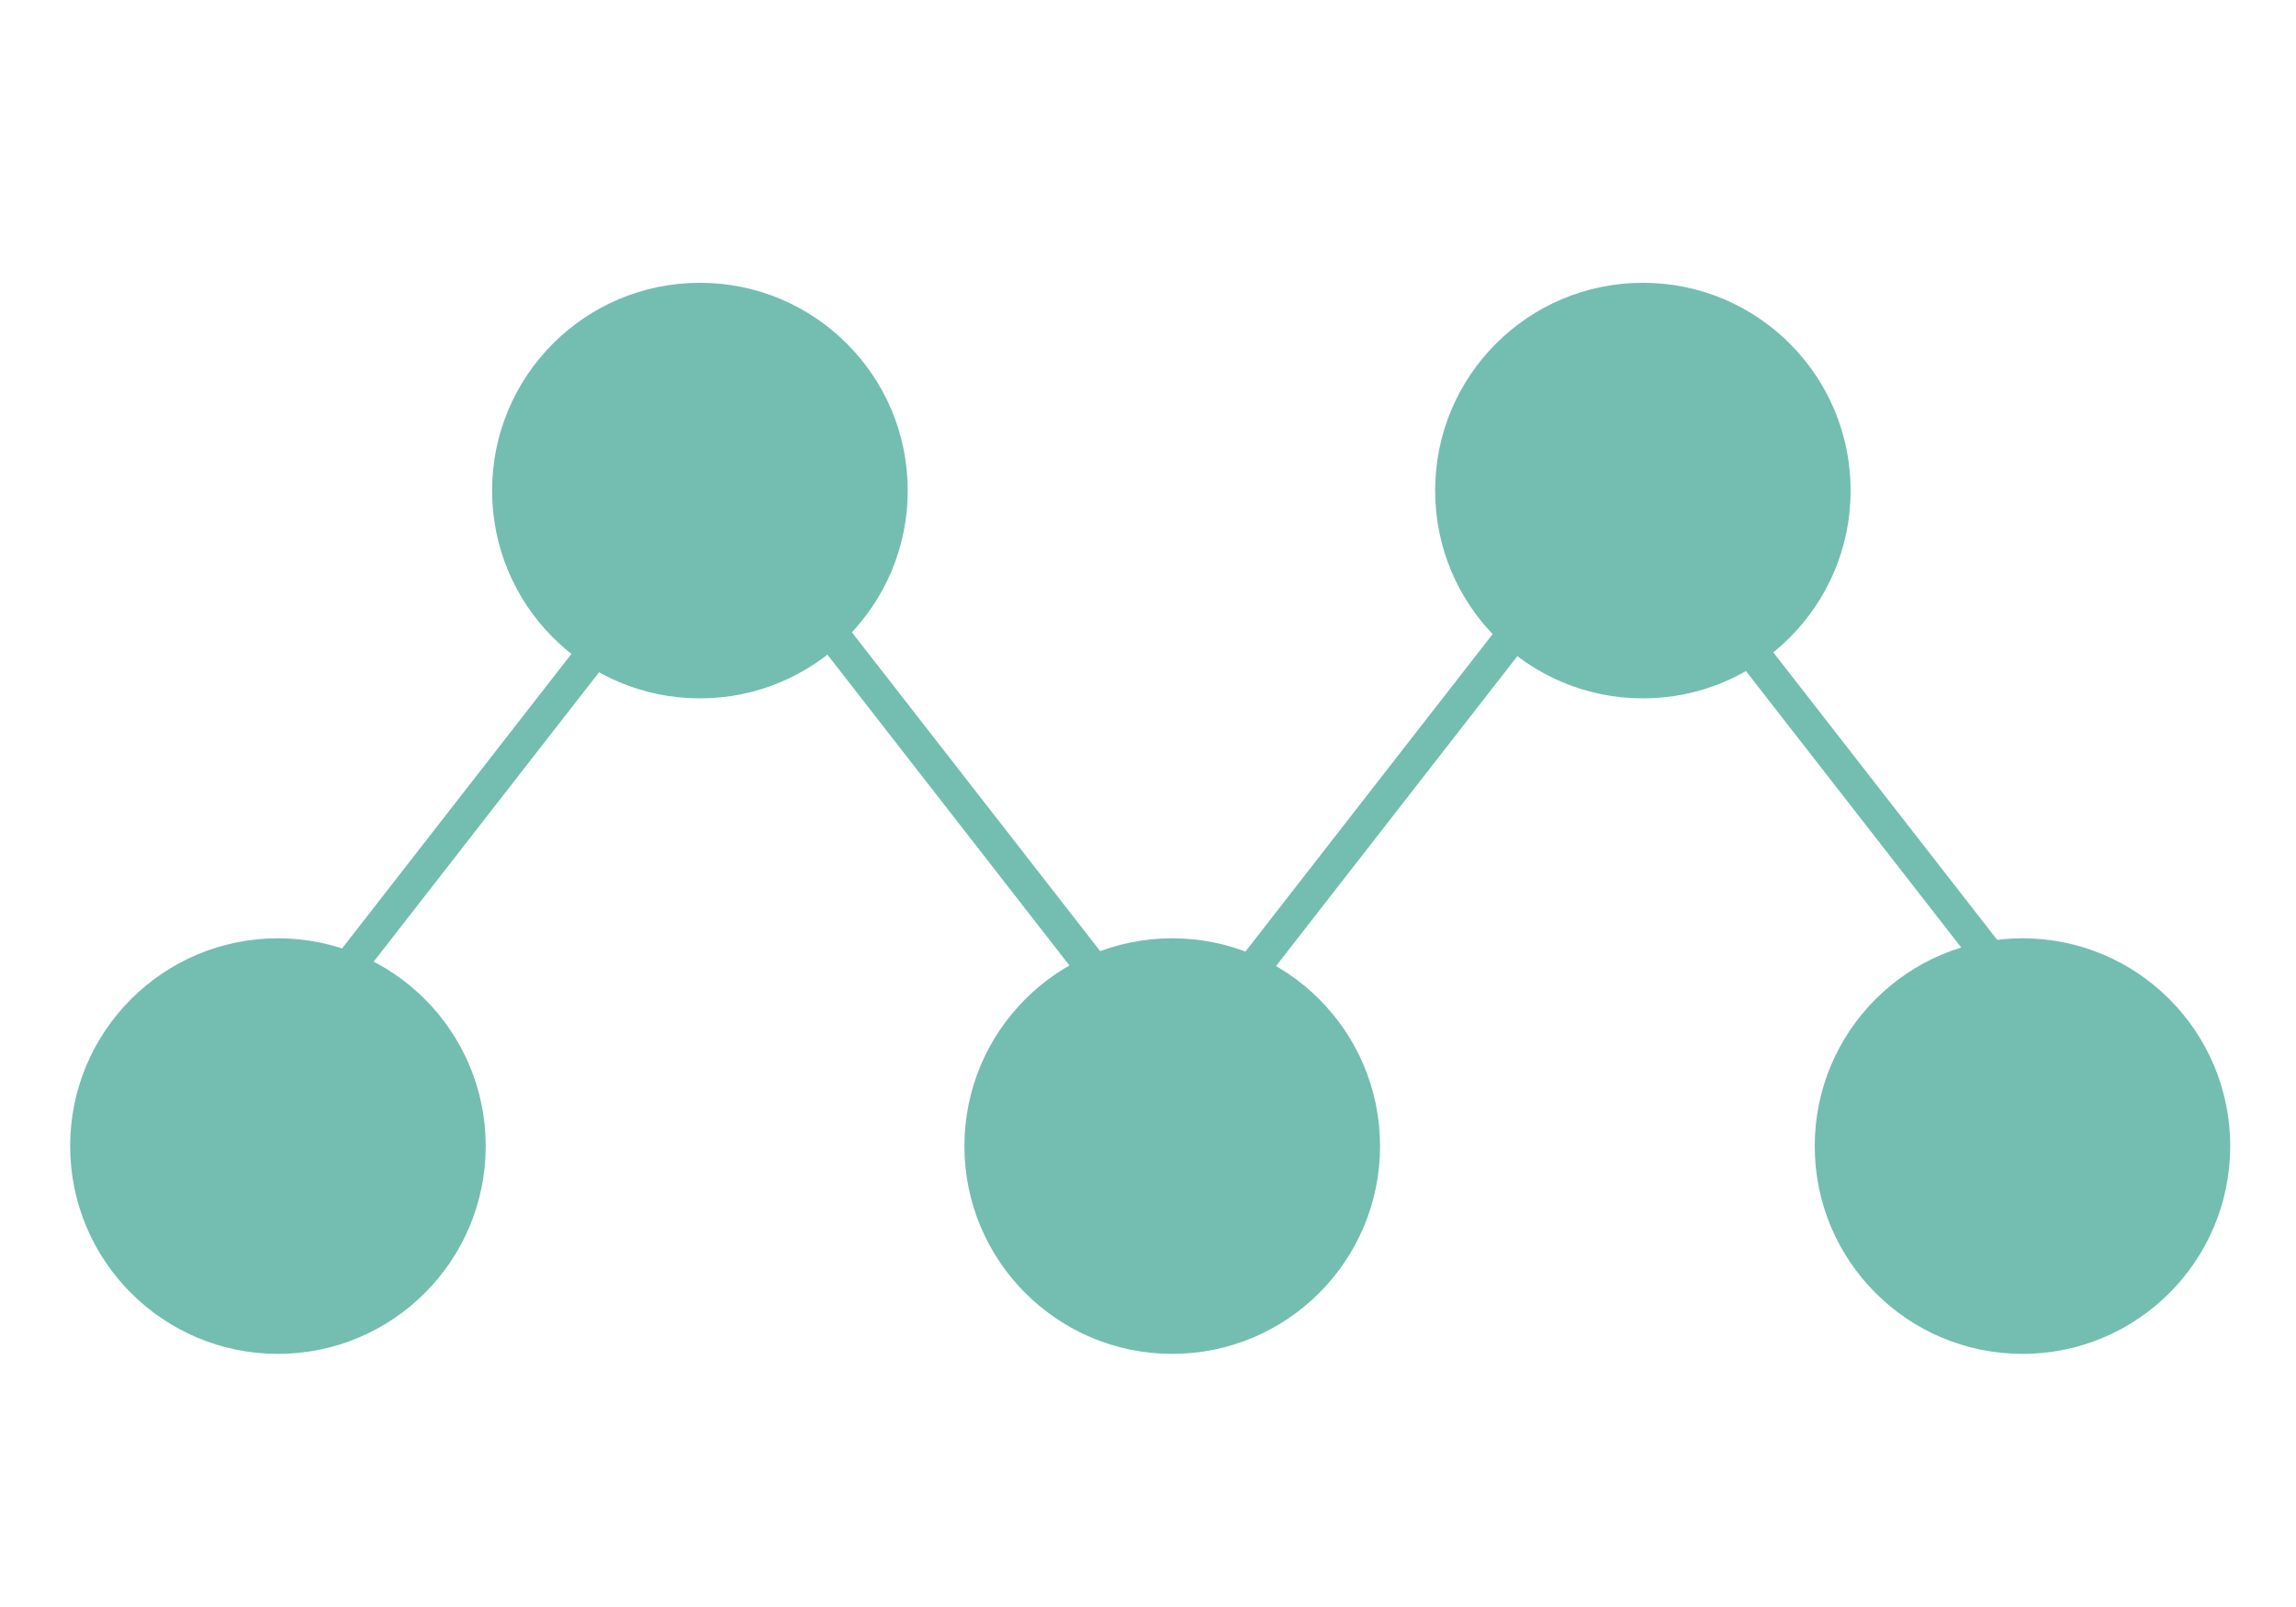 <?xml version="1.0" encoding="UTF-8" standalone="no"?>
<svg
   xmlns:dc="http://purl.org/dc/elements/1.1/"
   xmlns:cc="http://creativecommons.org/ns#"
   xmlns:rdf="http://www.w3.org/1999/02/22-rdf-syntax-ns#"
   xmlns:svg="http://www.w3.org/2000/svg"
   xmlns="http://www.w3.org/2000/svg"
   xmlns:sodipodi="http://sodipodi.sourceforge.net/DTD/sodipodi-0.dtd"
   xmlns:inkscape="http://www.inkscape.org/namespaces/inkscape"
   id="svg1153"
   version="1.1"
   viewBox="0 0 66.146 46.302"
   height="175"
   width="250"
   sodipodi:docname="mesuraments.svg"
   inkscape:version="0.92.3 (2405546, 2018-03-11)">
  <sodipodi:namedview
     pagecolor="#ffffff"
     bordercolor="#666666"
     borderopacity="1"
     objecttolerance="10"
     gridtolerance="10"
     guidetolerance="10"
     inkscape:pageopacity="0"
     inkscape:pageshadow="2"
     inkscape:window-width="1867"
     inkscape:window-height="1025"
     id="namedview16"
     showgrid="false"
     inkscape:zoom="1.3485714"
     inkscape:cx="125"
     inkscape:cy="87.5"
     inkscape:window-x="53"
     inkscape:window-y="27"
     inkscape:window-maximized="1"
     inkscape:current-layer="svg1153" />
  <defs
     id="defs1147" />
  <path
     d="m 20.164,20.122 c 3.306,0 5.987,-2.681 5.987,-5.987 0,-3.309 -2.681,-5.987 -5.987,-5.987 -3.307,0 -5.987,2.678 -5.987,5.987 0,3.306 2.68,5.987 5.987,5.987"
     style="fill:#73beb0;fill-opacity:1;fill-rule:nonzero;stroke:none;stroke-width:0.035"
     id="path262"
     inkscape:connector-curvature="0" />
  <path
     d="m 8.007,39.009 c 3.306,0 5.986,-2.681 5.986,-5.987 0,-3.306 -2.68,-5.987 -5.986,-5.987 -3.306,0 -5.986,2.681 -5.986,5.987 0,3.306 2.68,5.987 5.986,5.987"
     style="fill:#73beb0;fill-opacity:1;fill-rule:nonzero;stroke:none;stroke-width:0.035"
     id="path264"
     inkscape:connector-curvature="0" />
  <path
     d="m 33.771,39.009 c 3.306,0 5.987,-2.681 5.987,-5.987 0,-3.306 -2.681,-5.987 -5.987,-5.987 -3.306,0 -5.987,2.681 -5.987,5.987 0,3.306 2.681,5.987 5.987,5.987"
     style="fill:#73beb0;fill-opacity:1;fill-rule:nonzero;stroke:none;stroke-width:0.035"
     id="path266"
     inkscape:connector-curvature="0" />
  <path
     d="m 47.332,20.122 c 3.306,0 5.983,-2.681 5.983,-5.987 0,-3.309 -2.678,-5.987 -5.983,-5.987 -3.309,0 -5.987,2.678 -5.987,5.987 0,3.306 2.678,5.987 5.987,5.987"
     style="fill:#73beb0;fill-opacity:1;fill-rule:nonzero;stroke:none;stroke-width:0.035"
     id="path268"
     inkscape:connector-curvature="0" />
  <path
     d="m 58.268,39.009 c 3.306,0 5.983,-2.681 5.983,-5.987 0,-3.306 -2.678,-5.987 -5.983,-5.987 -3.309,0 -5.987,2.681 -5.987,5.987 0,3.306 2.678,5.987 5.987,5.987"
     style="fill:#73beb0;fill-opacity:1;fill-rule:nonzero;stroke:none;stroke-width:0.035"
     id="path270"
     inkscape:connector-curvature="0" />
  <path
     d="M 6.04,33.778 22.232,12.981 21.48,12.396 5.288,33.192"
     style="fill:#73beb0;fill-opacity:1;fill-rule:nonzero;stroke:none;stroke-width:0.035"
     id="path272"
     inkscape:connector-curvature="0" />
  <path
     d="m 32.134,33.778 16.192,-20.796 -0.751,-0.586 -16.192,20.796"
     style="fill:#73beb0;fill-opacity:1;fill-rule:nonzero;stroke:none;stroke-width:0.035"
     id="path274"
     inkscape:connector-curvature="0" />
  <path
     d="m 61.545,33.778 -16.192,-20.796 0.751,-0.586 16.192,20.796"
     style="fill:#73beb0;fill-opacity:1;fill-rule:nonzero;stroke:none;stroke-width:0.035"
     id="path276"
     inkscape:connector-curvature="0" />
  <path
     d="M 35.45,33.778 19.258,12.981 20.009,12.396 36.202,33.192"
     style="fill:#73beb0;fill-opacity:1;fill-rule:nonzero;stroke:none;stroke-width:0.035"
     id="path278"
     inkscape:connector-curvature="0" />
</svg>

